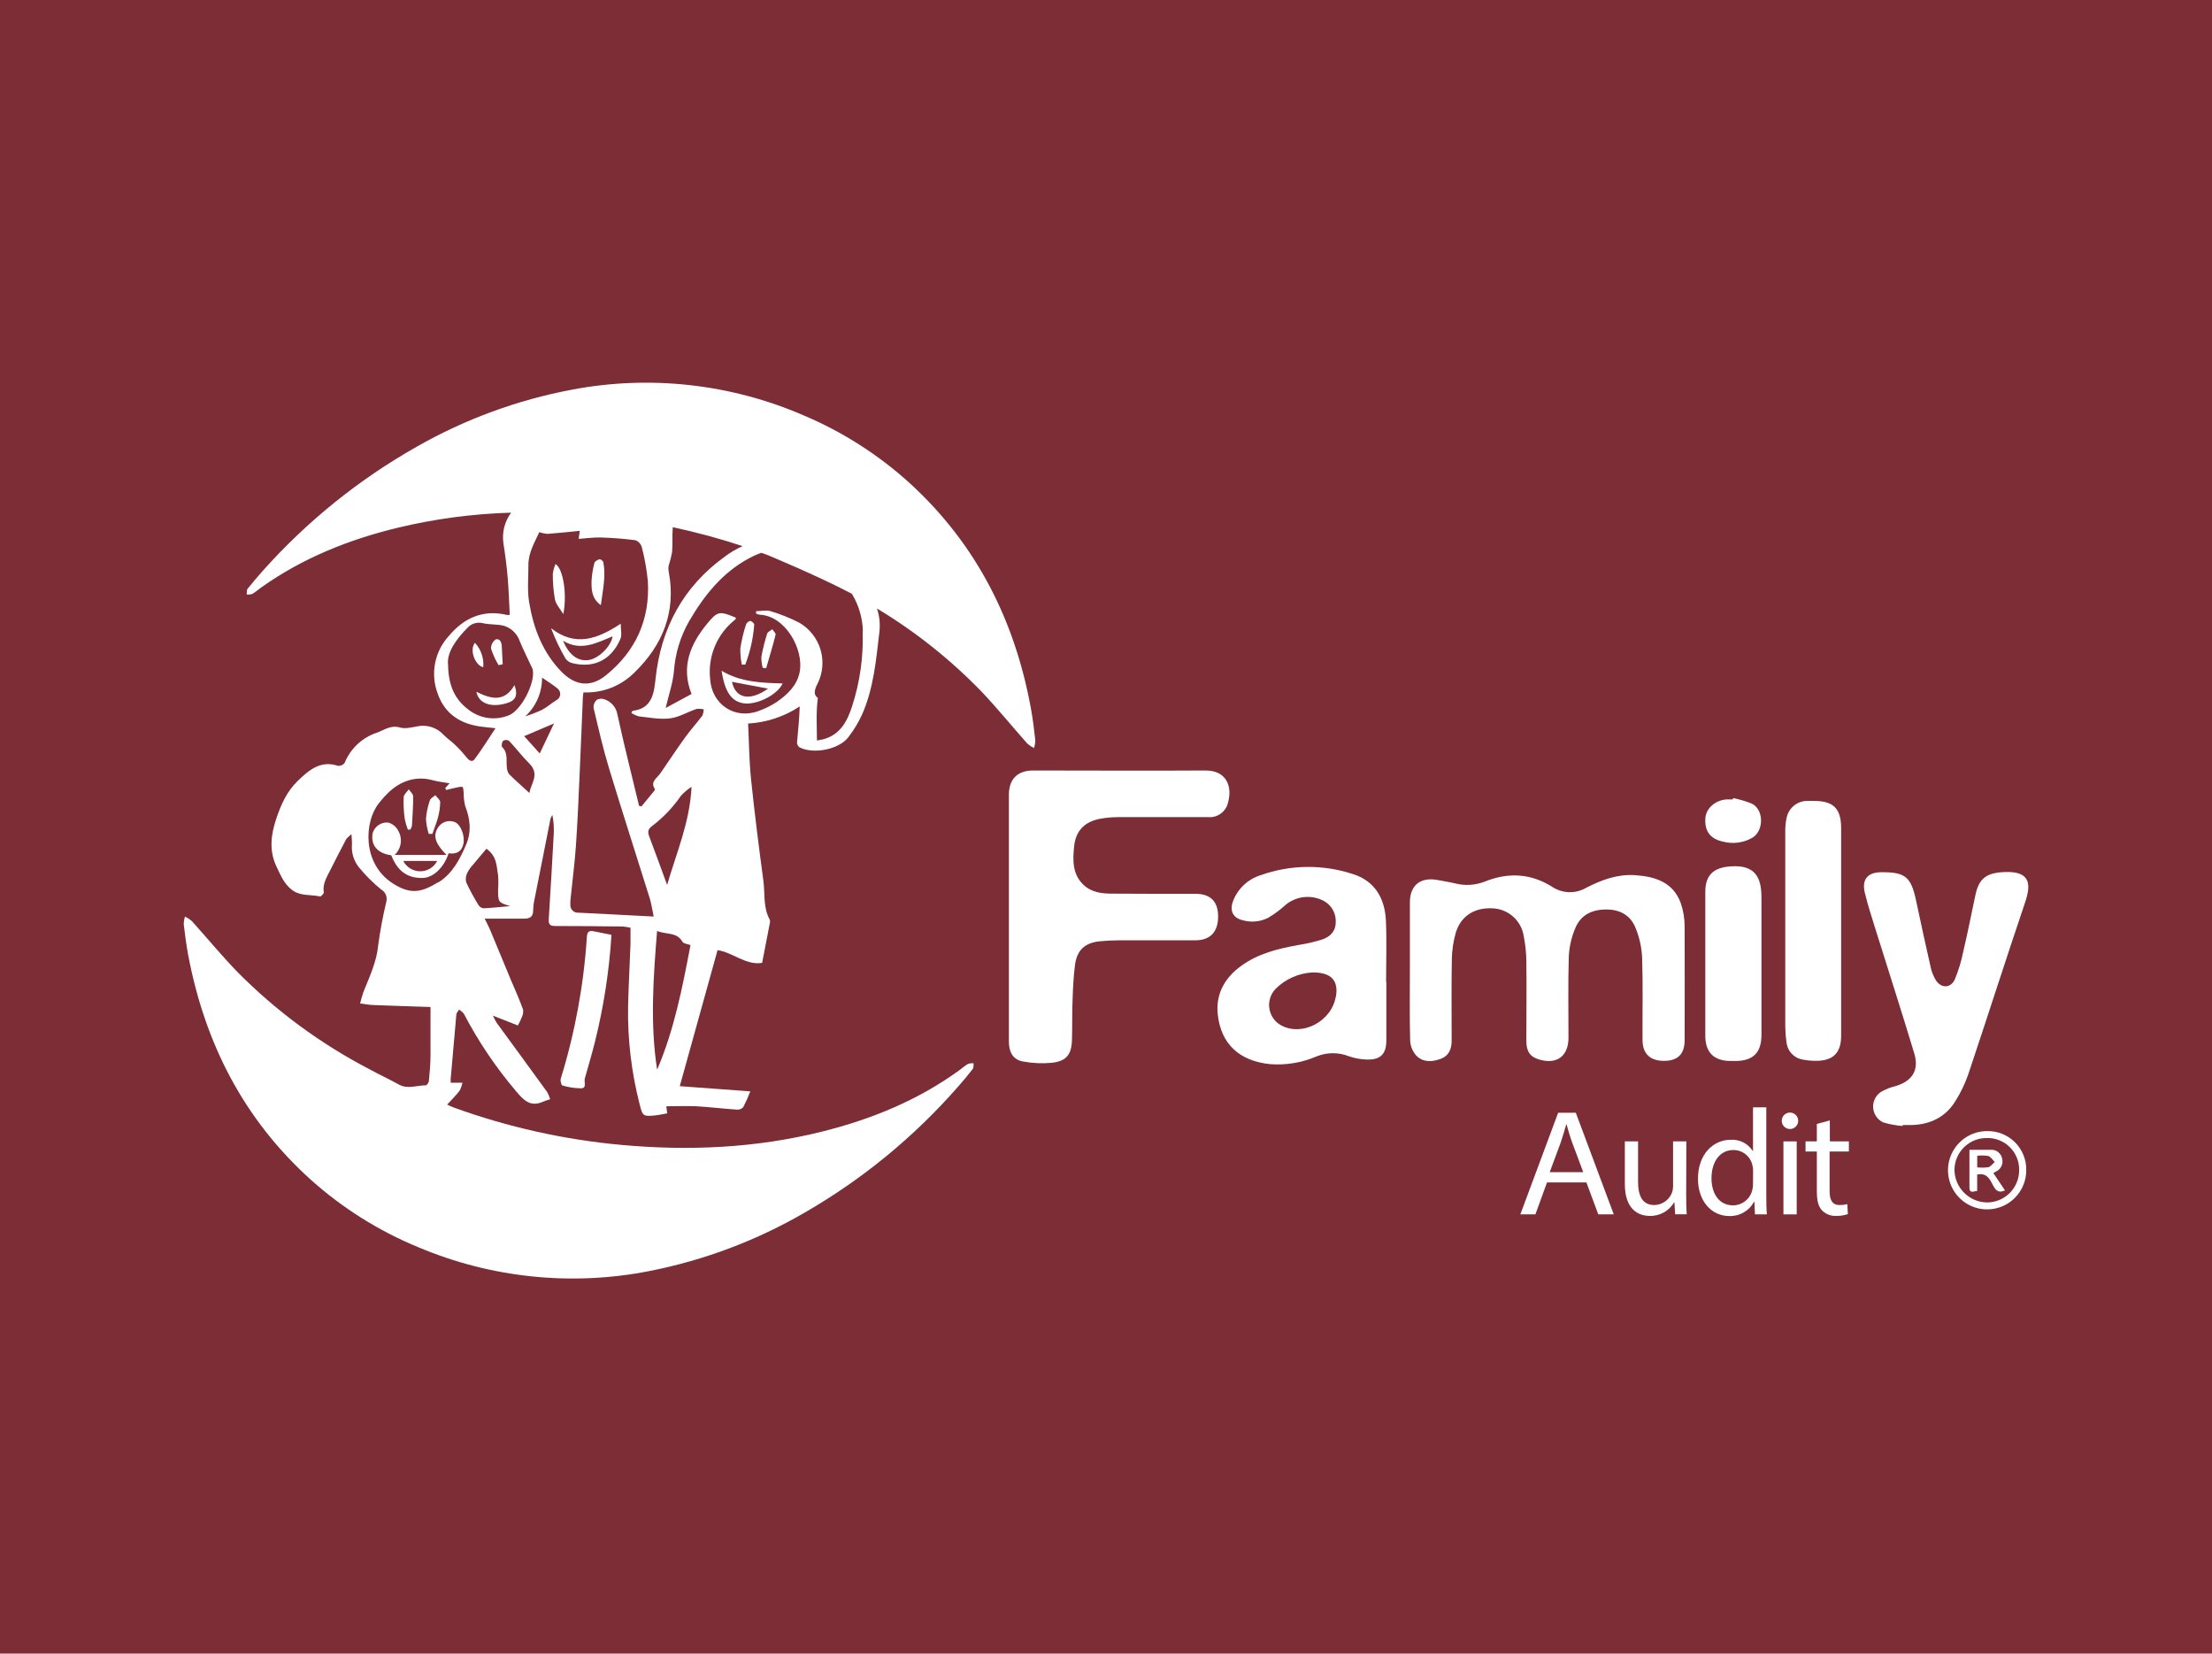 <svg width="289" height="216" viewBox="0 0 289 216" fill="none" xmlns="http://www.w3.org/2000/svg">
<rect width="289" height="216" fill="#7C2D35"/>
<g clip-path="url(#clip0)">
<path d="M134.221 97.13C134.487 97.36 134.781 97.556 135.096 97.712C135.199 97.384 135.255 97.043 135.263 96.7C135.111 95.344 134.954 93.984 134.712 92.654C132.628 81.138 127.633 71.17 118.941 63.189C114.828 59.437 110.104 56.415 104.975 54.252C95.476 50.142 84.963 48.97 74.793 50.889C67.639 52.228 60.758 54.753 54.435 58.359C46.89 62.626 40.096 68.103 34.326 74.573C33.652 75.332 32.991 76.113 32.344 76.915C32.212 77.087 32.263 77.421 32.228 77.653C32.472 77.68 32.72 77.657 32.956 77.588C33.38 77.34 33.755 77.006 34.159 76.718C39.58 72.874 45.637 70.457 52.059 68.914C56.886 67.763 61.818 67.111 66.778 66.967C65.936 68.106 65.573 69.529 65.767 70.932C66 72.404 66.192 73.886 66.323 75.373C66.465 76.996 66.51 78.635 66.601 80.319C66.467 80.339 66.331 80.339 66.197 80.319C63.052 79.585 60.579 80.754 58.612 83.105C57.72 84.089 57.112 85.296 56.854 86.599C56.596 87.902 56.697 89.25 57.146 90.499C57.99 93.028 59.856 94.414 62.445 94.854C63.143 94.97 63.851 95.026 64.736 95.127C63.805 96.533 62.956 97.904 62.005 99.173C61.686 99.603 61.277 99.35 60.948 98.925C60.484 98.339 59.977 97.788 59.431 97.276C58.966 96.826 58.42 96.452 57.965 95.997C57.54 95.529 57.002 95.18 56.402 94.983C55.802 94.786 55.161 94.749 54.542 94.874C53.783 95.011 52.939 95.238 52.251 95.031C51.068 94.682 50.229 95.344 49.293 95.689C48.334 95.999 47.455 96.516 46.717 97.203C45.979 97.89 45.4 98.73 45.02 99.664C44.92 99.795 44.788 99.898 44.637 99.963C44.486 100.029 44.32 100.055 44.156 100.038C41.865 99.274 40.338 100.625 38.917 101.99C37.496 103.356 36.753 105.025 36.131 106.835C35.393 108.995 35.12 111.089 36.131 113.218C36.667 114.31 37.077 115.428 38.154 116.252C39.231 117.077 40.586 116.834 41.8 117.097C41.936 117.127 42.305 116.743 42.305 116.591C42.113 115.453 42.7 114.568 43.165 113.637C43.839 112.289 44.525 110.955 45.223 109.637C45.334 109.435 45.572 109.298 45.92 108.964C45.951 109.591 46.001 109.951 45.981 110.315C45.892 111.412 46.234 112.501 46.937 113.349C47.797 114.394 48.761 115.348 49.814 116.197C50.087 116.356 50.3 116.603 50.418 116.897C50.536 117.19 50.553 117.515 50.466 117.82C50.021 119.679 49.67 121.56 49.414 123.454C49.207 125.649 48.292 127.556 47.503 129.523C47.325 130.032 47.173 130.551 47.048 131.076C47.614 131.147 48.181 131.263 48.747 131.283C51.275 131.384 53.803 131.46 56.246 131.541C56.246 133.797 56.246 135.81 56.246 137.822C56.246 138.935 56.145 140.053 56.038 141.16C56.038 141.388 55.776 141.772 55.639 141.772C54.451 141.772 53.257 142.319 52.099 141.661C50.825 140.953 49.495 140.351 48.211 139.638C41.876 136.339 36.09 132.077 31.06 127.004C28.966 124.85 27.06 122.523 25.047 120.298C24.779 120.072 24.483 119.88 24.168 119.727C24.066 120.054 24.012 120.395 24.006 120.738C24.168 122.089 24.34 123.444 24.592 124.784C26.777 136.285 31.838 146.208 40.621 154.118C44.766 157.83 49.513 160.807 54.658 162.923C64.194 166.949 74.715 168.031 84.87 166.028C92.011 164.622 98.869 162.038 105.162 158.381C112.673 154.05 119.421 148.512 125.135 141.99C125.812 141.231 126.47 140.442 127.091 139.633C127.223 139.461 127.172 139.127 127.203 138.895C126.957 138.872 126.71 138.897 126.475 138.97C126.05 139.218 125.681 139.557 125.281 139.845C119.891 143.74 113.854 146.203 107.447 147.806C98.811 149.965 90.043 150.365 81.194 149.556C73.705 148.874 66.334 147.23 59.264 144.665C58.986 144.564 58.723 144.422 58.425 144.286C59.022 143.633 59.573 143.097 60.038 142.49C60.218 142.16 60.345 141.803 60.417 141.433H59.452H58.88C58.871 141.275 58.871 141.116 58.88 140.958C59.123 138.146 59.386 135.329 59.623 132.522C59.623 132.3 59.866 132.092 59.992 131.88C60.205 132.072 60.498 132.224 60.625 132.461C62.511 136.067 64.794 139.451 67.431 142.551C68.442 143.745 69.312 144.65 70.97 143.902C71.263 143.77 71.577 143.694 71.88 143.588C71.782 143.255 71.646 142.934 71.476 142.632C69.296 139.623 67.097 136.624 64.902 133.62C64.716 133.312 64.547 132.995 64.397 132.669L67.663 133.953C67.853 133.61 68.022 133.255 68.169 132.891C68.329 132.58 68.389 132.227 68.341 131.88C67.876 130.605 67.329 129.351 66.793 128.112C65.866 125.883 64.941 123.655 64.017 121.426C63.861 121.052 63.663 120.693 63.32 120H68.513C69.261 120 69.665 119.727 69.66 118.907C69.682 118.318 69.761 117.732 69.898 117.157C70.572 113.755 71.246 110.357 71.921 106.962C71.981 106.783 72.065 106.613 72.168 106.456C72.336 107.288 72.395 108.138 72.345 108.985C72.143 112.693 71.926 116.402 71.693 120.111C71.648 120.834 71.946 120.966 72.624 120.961C75.536 120.961 78.454 120.991 81.366 121.026C81.706 121.058 82.044 121.112 82.377 121.188C82.377 121.932 82.377 122.609 82.377 123.287C82.276 126.013 82.125 128.739 82.059 131.47C81.988 135.786 82.499 140.091 83.576 144.271C83.95 145.788 84.026 145.859 85.598 145.702C86.104 145.651 86.61 145.53 87.171 145.429C87.135 145.12 87.095 144.822 87.055 144.508C88.395 144.508 89.694 144.453 90.984 144.508C92.748 144.61 94.523 144.827 96.267 144.948C96.423 144.962 96.58 144.94 96.726 144.883C96.871 144.826 97.002 144.736 97.107 144.62C97.455 143.953 97.762 143.265 98.027 142.561L88.814 141.884C90.463 135.941 92.096 130.059 93.749 124.117C95.691 124.375 97.471 126.14 99.574 125.775C99.933 123.914 100.262 122.235 100.586 120.546C100.623 120.398 100.61 120.241 100.55 120.101C99.68 118.498 99.964 116.702 99.731 114.998C99.134 110.578 98.578 106.147 98.118 101.712C97.875 99.325 97.86 96.912 97.739 94.515C100.146 94.381 102.474 93.61 104.484 92.28C104.439 93.888 104.262 95.446 104.13 96.998C104.133 97.12 104.164 97.239 104.22 97.347C104.276 97.455 104.356 97.548 104.454 97.62C106.249 98.551 109.581 97.914 110.81 96.331C111.528 95.414 112.136 94.416 112.62 93.357C114.137 89.953 114.466 86.195 114.895 82.549C115.015 81.516 114.907 80.47 114.577 79.484C119.593 82.502 124.194 86.161 128.265 90.368C130.317 92.538 132.229 94.884 134.221 97.13ZM61.337 92.796C59.593 91.536 58.587 89.802 58.541 86.838C58.354 85.255 59.553 83.55 61.07 82.018C61.318 81.74 61.638 81.535 61.995 81.427C62.352 81.319 62.731 81.312 63.092 81.406C64.002 81.618 64.998 81.512 65.893 81.76C66.365 81.916 66.794 82.18 67.145 82.531C67.496 82.883 67.76 83.311 67.916 83.783C68.376 84.896 68.927 85.973 69.433 87.07C69.507 87.203 69.565 87.344 69.605 87.49C69.949 89.22 68.088 92.831 66.465 93.443C65.627 93.785 64.714 93.905 63.816 93.792C62.918 93.678 62.064 93.335 61.337 92.796V92.796ZM57.292 115.215C55.078 116.581 53.672 116.884 51.361 115.423C47.281 112.843 47.569 107.331 49.505 104.918C50.451 103.745 51.437 102.693 52.893 102.111C54.047 101.64 55.327 101.572 56.524 101.919C57.257 102.117 58.041 102.192 58.733 102.319L58.177 102.936L58.283 103.194C58.789 103.072 59.295 102.946 59.8 102.84C60.028 102.794 60.387 102.718 60.463 102.84C60.539 102.961 60.554 103.315 60.579 103.568C60.572 104.144 60.638 104.718 60.776 105.277C61.434 106.977 61.631 108.641 60.883 110.375C60.073 112.257 59.118 114.103 57.313 115.241L57.292 115.215ZM63.183 118.649C63.051 118.634 62.923 118.59 62.81 118.52C62.696 118.45 62.599 118.356 62.526 118.245C61.927 117.276 61.385 116.273 60.903 115.241C60.804 114.822 60.86 114.382 61.059 114.002C61.257 113.617 61.509 113.263 61.808 112.95C62.364 112.267 62.94 111.599 63.557 110.866C64.963 111.877 64.862 113.177 65.074 114.33C65.125 114.946 65.125 115.565 65.074 116.181C65.074 117.866 65.11 117.906 66.667 118.361C65.514 118.462 64.361 118.589 63.203 118.649H63.183ZM69.16 103.573C68.275 102.764 67.365 101.97 66.505 101.115C66.321 100.843 66.22 100.523 66.217 100.195C66.116 99.305 66.394 98.344 65.605 97.585C65.484 97.464 65.575 96.948 65.737 96.766C65.854 96.699 65.986 96.663 66.121 96.663C66.256 96.663 66.388 96.699 66.505 96.766C67.41 97.727 68.204 98.789 69.14 99.719C70.611 101.166 69.296 102.43 69.18 103.573H69.16ZM70.505 98.404L68.482 96.164L72.381 94.505C71.769 95.795 71.203 96.978 70.525 98.404H70.505ZM72.674 91.471C72.042 91.85 71.486 92.376 70.829 92.72C70.113 93.049 69.379 93.334 68.629 93.574C69.327 92.931 69.883 92.149 70.26 91.278C70.638 90.407 70.83 89.466 70.823 88.517C71.627 89.073 72.275 89.468 72.846 89.938C72.968 90.033 73.063 90.158 73.123 90.301C73.183 90.443 73.205 90.599 73.188 90.752C73.171 90.906 73.115 91.053 73.025 91.178C72.935 91.304 72.814 91.405 72.674 91.471ZM69.135 78.69C68.872 77.092 69.044 75.418 69.038 73.779C69.033 72.141 69.913 70.745 70.459 69.511C70.809 69.632 71.173 69.709 71.541 69.739C72.922 69.637 74.297 69.486 75.748 69.344L75.597 70.391C76.608 70.325 77.553 70.183 78.494 70.209C80.011 70.259 81.528 70.371 83.014 70.568C83.213 70.641 83.392 70.76 83.537 70.914C83.682 71.069 83.789 71.255 83.849 71.458C84.233 72.925 84.498 74.42 84.643 75.929C84.931 80.946 83.05 85.083 79.156 88.219C77.179 89.812 75.197 89.594 73.397 87.784C70.914 85.27 69.706 82.094 69.135 78.69ZM85.851 139.714C84.931 133.726 85.346 127.763 85.851 121.608C87.07 122.114 88.42 121.714 89.163 123.019C89.3 123.267 89.815 123.302 90.215 123.454C89.158 128.987 88.096 134.49 85.861 139.714H85.851ZM87.156 115.585C86.387 113.501 85.639 111.402 84.845 109.323C84.627 108.762 84.607 108.357 85.123 107.958C86.614 106.836 87.913 105.48 88.971 103.942C89.381 103.498 89.844 103.108 90.351 102.779C90.139 107.407 88.349 111.453 87.166 115.585H87.156ZM91.707 93.549C91.004 94.485 90.215 95.355 89.527 96.305C88.41 97.858 87.348 99.456 86.261 101.039C85.836 101.656 84.916 102.096 85.558 103.062C85.588 103.108 85.533 103.244 85.477 103.31C84.926 103.988 84.37 104.655 83.808 105.333L83.495 105.262C82.539 101.292 81.538 97.332 80.668 93.342C80.594 92.887 80.397 92.461 80.099 92.109C79.8 91.758 79.412 91.495 78.974 91.349C78.811 91.286 78.636 91.26 78.461 91.272C78.286 91.284 78.116 91.335 77.963 91.42C77.823 91.547 77.712 91.704 77.64 91.879C77.567 92.053 77.534 92.242 77.543 92.431C78.17 95.082 78.777 97.742 79.566 100.346C81.285 106.006 83.106 111.635 84.87 117.279C85.103 118.027 85.209 118.796 85.406 119.727C82.008 119.555 78.787 119.373 75.561 119.221C75.424 119.23 75.287 119.211 75.158 119.164C75.03 119.117 74.912 119.043 74.813 118.948C74.715 118.852 74.637 118.737 74.586 118.61C74.534 118.483 74.51 118.347 74.515 118.209C74.504 117.837 74.526 117.465 74.58 117.097C74.803 114.907 75.086 112.722 75.243 110.522C75.465 107.245 75.607 103.947 75.748 100.67C75.895 97.479 76.016 94.287 76.153 91.096C76.153 90.889 76.204 90.687 76.234 90.444C77.472 90.498 78.707 90.293 79.86 89.84C81.013 89.386 82.059 88.696 82.928 87.814C86.559 84.274 88.349 79.945 87.383 74.755C87.323 74.485 87.312 74.206 87.353 73.931C87.543 73.341 87.695 72.74 87.808 72.131C87.899 71.084 87.808 70.017 87.894 68.975C87.897 68.938 87.897 68.901 87.894 68.864C90.98 69.524 94.028 70.35 97.026 71.337C96.176 71.719 95.372 72.195 94.629 72.758C89.279 76.647 86.367 82.013 85.654 88.613C85.452 90.474 85.244 92.568 82.65 92.851C82.62 92.851 82.595 92.942 82.489 93.139C82.802 93.336 83.143 93.486 83.5 93.585C84.845 93.726 86.22 94.004 87.545 93.837C88.718 93.691 89.82 93.008 90.978 92.614C91.3 92.571 91.627 92.587 91.944 92.659C91.93 92.966 91.859 93.267 91.737 93.549H91.707ZM112.706 82.493C112.818 85.817 112.347 89.134 111.315 92.295C110.693 94.222 109.763 95.982 107.564 96.569C107.331 96.629 107.088 96.659 106.734 96.73C106.734 94.879 106.603 93.114 106.851 91.167C106.274 90.778 106.375 90.156 106.815 89.306C107.504 87.928 107.643 86.341 107.204 84.864C106.766 83.388 105.782 82.134 104.454 81.356C103.246 80.733 101.984 80.225 100.682 79.838C100.105 79.656 99.418 79.838 98.781 79.838C98.781 79.945 98.781 80.046 98.781 80.152C98.931 80.219 99.089 80.268 99.251 80.299C102.623 80.435 105.061 84.85 104.474 87.809C104.13 89.544 102.876 90.732 101.481 91.698C100.729 92.193 99.919 92.592 99.069 92.887C95.994 94.014 93.001 92.017 92.784 88.729C92.617 87.26 92.83 85.773 93.402 84.409C93.974 83.046 94.886 81.852 96.05 80.941C96.111 80.89 96.121 80.779 96.156 80.693C94.037 79.803 93.754 79.798 92.374 81.487C90.195 84.157 88.936 87.086 90.351 90.651L86.969 92.482C87.358 90.808 87.909 89.25 88.051 87.662C88.215 85.397 88.878 83.197 89.992 81.219C91.959 77.831 94.356 74.791 97.911 72.904C98.412 72.631 98.934 72.399 99.473 72.212C99.716 72.298 99.979 72.379 100.201 72.469C100.201 72.469 106.851 75.211 111.224 77.527L111.295 77.562C112.204 79.049 112.702 80.751 112.736 82.493H112.706Z" fill="white"/>
<path d="M156.206 116.759C152.57 116.759 148.935 116.759 145.299 116.734C143.959 116.734 142.604 116.577 141.562 115.585C140.081 114.174 140.152 112.323 140.339 110.528C140.556 108.47 141.754 107.306 143.797 106.942C144.53 106.812 145.273 106.744 146.017 106.74C149.966 106.74 153.91 106.74 157.859 106.74C158.457 106.788 159.052 106.614 159.531 106.253C160.01 105.891 160.34 105.366 160.458 104.778C161.004 102.785 160.296 100.625 157.46 100.646C149.971 100.696 142.483 100.646 134.994 100.646C132.941 100.646 131.813 101.773 131.813 103.812C131.813 109.159 131.813 114.501 131.813 119.839C131.813 125.233 131.813 130.638 131.813 136.053C131.813 137.52 132.415 138.455 133.7 138.668C134.915 138.89 136.155 138.946 137.386 138.835C139.332 138.617 140.005 137.763 140.055 135.8C140.106 134 140.055 132.199 140.141 130.399C140.192 128.947 140.263 127.486 140.45 126.044C140.713 124.087 141.744 123.151 143.706 122.954C144.571 122.873 145.441 122.833 146.31 122.828C149.602 122.828 152.884 122.828 156.191 122.828C158.137 122.828 159.164 121.705 159.149 119.682C159.138 117.74 158.127 116.759 156.206 116.759Z" fill="white"/>
<path d="M199.418 125.534C199.464 129.008 199.418 132.488 199.418 135.967C199.418 137.383 199.924 138.056 201.107 138.405C203.413 139.083 204.919 137.96 204.924 135.563C204.924 132.022 204.859 128.482 204.965 124.942C205.029 123.675 205.313 122.429 205.804 121.26C206.502 119.551 207.928 118.817 209.809 118.802C211.69 118.787 213.045 119.581 213.708 121.255C214.204 122.486 214.488 123.793 214.547 125.119C214.663 128.69 214.577 132.26 214.597 135.831C214.597 137.646 215.583 138.572 217.394 138.577C219.204 138.582 220.099 137.692 220.099 135.876C220.099 130.94 220.129 126.004 220.099 121.068C220.107 120.013 219.936 118.965 219.593 117.968C218.582 115.206 216.2 114.483 213.556 114.316C211.27 114.18 209.212 114.958 207.235 115.97C206.559 116.365 205.786 116.563 205.003 116.542C204.22 116.52 203.459 116.28 202.806 115.849C199.979 114.073 197.057 113.932 193.992 115.156C192.769 115.639 191.425 115.726 190.15 115.403C189.366 115.216 188.567 115.09 187.773 114.943C185.558 114.549 184.203 115.666 184.203 117.877V126.631C184.203 129.736 184.158 132.847 184.239 135.947C184.276 136.674 184.564 137.365 185.053 137.904C185.948 138.815 187.166 138.719 188.279 138.294C189.29 137.909 189.659 137.024 189.659 135.972C189.659 132.402 189.619 128.831 189.684 125.261C189.706 124.116 189.876 122.978 190.19 121.877C190.827 119.687 192.597 118.549 194.943 118.65C195.956 118.675 196.927 119.056 197.685 119.729C198.443 120.401 198.939 121.319 199.084 122.322C199.293 123.38 199.405 124.455 199.418 125.534V125.534Z" fill="white"/>
<path d="M181.094 128.234C181.094 125.569 181.19 122.894 181.068 120.228C180.932 117.32 179.587 115.034 176.7 114.159C172.801 112.888 168.59 112.943 164.726 114.316C163.889 114.571 163.123 115.017 162.489 115.619C161.854 116.222 161.369 116.963 161.07 117.785C160.65 118.994 161.095 119.905 162.344 120.203C163.461 120.529 164.661 120.415 165.697 119.884C166.467 119.428 167.191 118.896 167.856 118.296C168.557 117.674 169.434 117.286 170.366 117.186C171.298 117.086 172.237 117.28 173.054 117.74C173.538 118.027 173.932 118.445 174.19 118.946C174.447 119.447 174.558 120.011 174.51 120.572C174.47 121.725 173.716 122.393 172.73 122.727C171.726 123.038 170.7 123.276 169.661 123.44C166.986 123.915 164.367 124.552 162.127 126.196C160.034 127.713 158.84 129.812 159.093 132.432C159.493 136.387 161.945 138.602 165.945 139.007C168.019 139.164 170.101 138.817 172.012 137.995C173.349 137.453 174.843 137.44 176.189 137.96C176.949 138.229 177.745 138.379 178.55 138.405C180.36 138.466 181.119 137.697 181.129 135.906C181.129 133.378 181.129 130.814 181.129 128.265L181.094 128.234ZM174.52 130.197C173.974 133.418 170.167 135.421 167.401 133.949C166.992 133.728 166.639 133.416 166.37 133.038C166.1 132.659 165.922 132.223 165.847 131.764C165.773 131.305 165.805 130.835 165.941 130.391C166.077 129.946 166.314 129.539 166.632 129.2C167.927 127.892 169.664 127.116 171.502 127.026C173.984 127.02 174.889 128.118 174.541 130.197H174.52Z" fill="white"/>
<path d="M257.163 140.317C259.666 132.842 262.062 125.331 264.585 117.866C265.374 115.54 265.334 113.724 261.779 113.917C259.534 114.038 258.558 114.721 258.088 116.921C257.552 119.404 257.077 121.897 256.485 124.375C256.24 125.587 255.879 126.773 255.408 127.916C254.877 129.104 253.618 129.14 252.915 128.037C252.581 127.478 252.345 126.865 252.217 126.226C251.57 123.384 250.953 120.532 250.347 117.679C249.674 114.523 248.946 113.922 245.796 113.937C244.016 113.937 243.217 114.872 243.642 116.627C244.041 118.281 244.577 119.905 245.083 121.533C246.756 126.894 248.486 132.24 250.104 137.616C250.766 139.821 249.811 141.267 247.576 141.895C246.916 142.058 246.284 142.317 245.7 142.663C245.37 142.894 245.107 143.208 244.937 143.573C244.767 143.937 244.696 144.341 244.731 144.742C244.767 145.143 244.907 145.527 245.138 145.857C245.37 146.186 245.684 146.449 246.049 146.618C246.873 146.862 247.72 147.019 248.577 147.089V146.962C248.981 146.962 249.386 146.962 249.79 146.962C252.217 146.876 254.2 145.92 255.479 143.821C256.173 142.722 256.738 141.546 257.163 140.317V140.317Z" fill="white"/>
<path d="M240.547 135.3C240.547 130.799 240.547 126.296 240.547 121.791C240.547 117.287 240.547 112.753 240.547 108.192C240.547 105.612 239.536 104.621 237.008 104.621C236.73 104.621 236.447 104.621 236.168 104.621C235.525 104.609 234.898 104.824 234.397 105.226C233.895 105.629 233.55 106.195 233.423 106.826C233.301 107.403 233.241 107.991 233.246 108.581C233.246 117.057 233.246 125.534 233.246 134.01C233.254 134.722 233.308 135.434 233.408 136.139C233.457 136.682 233.681 137.195 234.045 137.601C234.41 138.006 234.896 138.283 235.43 138.39C236.037 138.516 236.656 138.577 237.276 138.572C239.536 138.572 240.547 137.495 240.547 135.3Z" fill="white"/>
<path d="M226.06 138.592C226.276 138.592 226.493 138.592 226.713 138.592C229.054 138.592 230.136 137.5 230.136 135.178C230.136 129.19 230.136 123.207 230.136 117.219C230.136 114.645 229.327 112.93 226.091 113.173C223.886 113.33 222.804 114.281 222.799 116.516C222.799 119.616 222.799 122.717 222.799 125.822C222.799 129.013 222.799 132.21 222.799 135.431C222.849 137.495 223.942 138.572 226.06 138.592Z" fill="white"/>
<path d="M77.73 136.094C78.873 131.509 79.596 126.83 79.889 122.115L77.558 121.65C76.926 121.523 76.713 121.741 76.673 122.423C76.262 128.701 75.117 134.908 73.26 140.919C73.184 141.176 73.336 141.758 73.477 141.793C74.261 142.026 75.072 142.15 75.889 142.163C76.703 142.163 76.294 141.369 76.395 140.924C76.855 139.31 77.32 137.712 77.73 136.094Z" fill="white"/>
<path d="M225.095 109.936C226.397 110.282 227.783 110.1 228.953 109.431C230.47 108.51 230.47 105.779 228.887 104.98C228.096 104.661 227.277 104.417 226.44 104.252L226.389 104.429C226.111 104.429 225.833 104.429 225.555 104.429C224.084 104.54 222.905 105.592 222.809 106.856C222.688 108.546 223.421 109.572 225.095 109.936Z" fill="white"/>
<path d="M259.64 147.751C258.629 147.747 257.64 148.043 256.797 148.601C255.954 149.16 255.296 149.955 254.905 150.888C254.514 151.82 254.409 152.848 254.602 153.84C254.795 154.833 255.277 155.746 255.989 156.464C256.701 157.182 257.609 157.673 258.6 157.875C259.59 158.076 260.618 157.98 261.554 157.597C262.49 157.215 263.291 156.563 263.857 155.725C264.422 154.887 264.727 153.901 264.732 152.89C264.749 152.214 264.629 151.542 264.38 150.914C264.131 150.286 263.757 149.714 263.282 149.234C262.806 148.754 262.238 148.375 261.612 148.121C260.987 147.866 260.316 147.74 259.64 147.751V147.751ZM259.64 157.072C258.512 157.066 257.431 156.617 256.629 155.823C255.828 155.029 255.369 153.952 255.352 152.824C255.355 152.271 255.467 151.725 255.681 151.216C255.896 150.707 256.21 150.245 256.603 149.858C256.997 149.47 257.464 149.165 257.976 148.959C258.489 148.752 259.037 148.65 259.589 148.656C260.142 148.644 260.692 148.742 261.206 148.946C261.719 149.15 262.187 149.455 262.58 149.843C262.974 150.232 263.285 150.695 263.496 151.206C263.706 151.718 263.812 152.266 263.807 152.819C263.817 153.933 263.387 155.005 262.609 155.803C261.831 156.6 260.769 157.056 259.655 157.072H259.64Z" fill="white"/>
<path d="M97.197 91.876C98.886 92.104 101.576 90.768 102.253 89.276C99.498 89.201 96.762 89.11 94.279 87.623C94.699 90.399 95.584 91.659 97.197 91.876ZM95.629 89.064L100.347 89.954C97.955 91.643 96.105 91.244 95.629 89.064Z" fill="white"/>
<path d="M97.369 86.819C98.012 85.138 98.407 83.373 98.542 81.579C98.542 81.432 98.188 81.103 98.001 81.109C97.876 81.143 97.761 81.206 97.666 81.294C97.571 81.382 97.499 81.492 97.455 81.614C97.133 82.617 96.89 83.644 96.727 84.684C96.711 85.401 96.776 86.117 96.919 86.819H97.369Z" fill="white"/>
<path d="M100.1 87.289C100.519 85.832 100.964 84.381 101.333 82.914C101.384 82.727 101.06 82.444 100.909 82.201C100.676 82.388 100.302 82.53 100.231 82.767C99.914 83.762 99.661 84.775 99.473 85.802C99.463 86.285 99.523 86.767 99.65 87.233L100.1 87.289Z" fill="white"/>
<path d="M81.067 83.435C81.274 82.929 81.097 82.277 81.097 81.473C78.023 83.496 75.156 84.533 71.996 82.059C72.513 83.427 73.142 84.75 73.877 86.014C74.089 86.319 74.406 86.535 74.766 86.621C77.578 87.334 79.904 86.201 81.067 83.435ZM76.9 86.222C75.53 86.424 74.317 85.549 73.563 83.693C75.864 85.119 77.932 83.991 80.035 83.127C79.848 84.436 78.205 86.03 76.9 86.222Z" fill="white"/>
<path d="M78.503 79.05C78.751 77.078 79.181 75.293 78.827 73.447C78.796 73.28 78.468 73.022 78.321 73.057C78.068 73.123 77.714 73.325 77.664 73.532C77.453 74.307 77.326 75.103 77.285 75.904C77.28 76.997 77.254 78.135 78.503 79.05Z" fill="white"/>
<path d="M73.599 80.224C74.104 77.629 73.599 74.347 72.587 73.674C72.402 74.085 72.279 74.522 72.223 74.969C72.214 76.079 72.307 77.188 72.501 78.281C72.608 78.898 73.128 79.44 73.599 80.224Z" fill="white"/>
<path d="M59.476 107.408C59.108 107.245 58.696 107.211 58.306 107.311C57.916 107.411 57.572 107.639 57.327 107.959C56.316 109.294 57.165 110.488 58.338 111.676H51.558C51.984 111.281 52.263 110.753 52.348 110.178C52.434 109.604 52.321 109.017 52.028 108.515C51.895 108.253 51.708 108.023 51.48 107.838C51.252 107.653 50.987 107.519 50.703 107.443C50.255 107.408 49.808 107.529 49.439 107.786C49.07 108.043 48.802 108.421 48.681 108.854C48.423 110.422 49.313 111.469 51.118 111.722C51.942 113.805 53.231 114.731 55.229 114.685C56.599 114.655 57.995 113.34 58.611 111.464C59.567 111.595 60.305 111.307 60.538 110.26C60.77 109.213 60.234 107.782 59.476 107.408ZM52.675 112.465H57.12C56.908 112.873 56.588 113.215 56.195 113.452C55.802 113.69 55.351 113.815 54.891 113.813C54.432 113.811 53.982 113.682 53.591 113.44C53.2 113.199 52.883 112.855 52.675 112.445V112.465Z" fill="white"/>
<path d="M56.493 108.925C56.73 108.237 56.998 107.569 57.201 106.866C57.393 106.188 57.498 105.488 57.514 104.783C57.514 104.479 57.099 104.176 56.877 103.872C56.629 104.095 56.245 104.277 56.159 104.555C55.887 105.336 55.717 106.148 55.653 106.973C55.694 107.636 55.817 108.291 56.017 108.925H56.493Z" fill="white"/>
<path d="M53.292 108.368H53.59C53.694 108.229 53.771 108.071 53.818 107.903C53.894 106.608 53.99 105.319 53.98 104.024C53.98 103.716 53.611 103.412 53.408 103.104C53.176 103.448 52.761 103.781 52.741 104.115C52.702 105.043 52.745 105.972 52.867 106.892C52.964 107.396 53.106 107.89 53.292 108.368V108.368Z" fill="white"/>
<path d="M67.217 89.494C65.888 91.805 64.098 91.284 62.237 90.364C62.535 91.881 64.113 92.453 66.12 91.881C67.374 91.532 67.708 90.855 67.217 89.494Z" fill="white"/>
<path d="M65.139 86.889L65.68 86.763C65.64 86.019 65.599 85.276 65.564 84.528C65.564 84.022 65.387 83.385 64.79 83.516C64.588 83.645 64.424 83.825 64.312 84.036C64.201 84.248 64.146 84.485 64.153 84.725C64.4 85.481 64.73 86.207 65.139 86.889V86.889Z" fill="white"/>
<path d="M63.137 87.157C63.189 86.58 63.119 85.999 62.933 85.45C62.746 84.901 62.447 84.397 62.055 83.971C61.296 84.851 62.055 86.92 63.137 87.157Z" fill="white"/>
<path d="M260.737 153.051C261.056 152.918 261.316 152.676 261.473 152.369C261.629 152.061 261.671 151.708 261.592 151.372C261.529 151.016 261.333 150.696 261.044 150.478C260.755 150.259 260.395 150.158 260.035 150.194C259.175 150.194 258.31 150.194 257.309 150.194C257.309 151.929 257.309 153.532 257.309 155.135C257.309 155.904 257.815 155.641 258.32 155.56V153.426C259.655 153.153 260.004 154.129 260.434 154.913C260.773 155.54 261.147 155.863 261.951 155.499L260.434 153.233L260.737 153.051ZM259.787 152.465C259.302 152.533 258.812 152.541 258.325 152.49V150.973C258.807 150.916 259.293 150.927 259.772 151.003C260.1 151.109 260.338 151.509 260.616 151.787C260.343 152.015 260.1 152.374 259.787 152.465Z" fill="white"/>
<path d="M203.574 145.354L198.634 158.63H200.601L202.118 154.457H207.266L208.818 158.63H210.841L205.88 145.354H203.574ZM202.472 153.117L203.898 149.273C204.176 148.469 204.404 147.66 204.631 146.871H204.672C204.889 147.64 205.101 148.429 205.425 149.294L206.851 153.117H202.472Z" fill="white"/>
<path d="M220.321 149.097H218.587V154.948C218.587 155.25 218.534 155.55 218.43 155.833C218.245 156.291 217.93 156.684 217.523 156.964C217.117 157.244 216.638 157.4 216.145 157.411C214.567 157.411 214.016 156.187 214.016 154.377V149.097H212.287V154.66C212.287 158.008 214.077 158.832 215.573 158.832C216.208 158.843 216.834 158.685 217.388 158.374C217.942 158.063 218.403 157.61 218.723 157.062H218.764L218.86 158.615H220.377C220.316 157.866 220.301 157.001 220.301 156.015L220.321 149.097Z" fill="white"/>
<path d="M230.768 144.646H229.034V150.341H228.993C228.687 149.864 228.258 149.477 227.753 149.221C227.247 148.965 226.682 148.849 226.116 148.884C223.795 148.884 221.823 150.831 221.843 154.002C221.843 156.9 223.618 158.847 225.919 158.847C226.582 158.871 227.238 158.709 227.813 158.378C228.388 158.047 228.858 157.561 229.17 156.976H229.211L229.286 158.63H230.844C230.783 157.982 230.768 157.017 230.768 156.172V144.646ZM229.034 154.634C229.039 154.886 229.012 155.138 228.953 155.383C228.831 155.965 228.514 156.488 228.054 156.864C227.594 157.24 227.019 157.448 226.425 157.451C224.554 157.451 223.608 155.853 223.608 153.911C223.608 151.802 224.67 150.224 226.465 150.224C227.051 150.219 227.621 150.419 228.077 150.788C228.532 151.157 228.846 151.673 228.963 152.247C229.02 152.486 229.047 152.73 229.044 152.976L229.034 154.634Z" fill="white"/>
<path d="M234.742 149.097H233.008V158.63H234.742V149.097Z" fill="white"/>
<path d="M233.873 145.334C233.729 145.33 233.586 145.356 233.453 145.409C233.32 145.463 233.199 145.543 233.098 145.645C232.997 145.746 232.917 145.868 232.864 146.001C232.811 146.135 232.786 146.278 232.79 146.421C232.793 146.632 232.859 146.837 232.978 147.011C233.097 147.186 233.265 147.321 233.46 147.4C233.656 147.479 233.87 147.499 234.077 147.456C234.284 147.414 234.473 147.312 234.622 147.162C234.771 147.013 234.872 146.823 234.914 146.616C234.955 146.409 234.934 146.194 234.854 145.999C234.774 145.804 234.638 145.637 234.464 145.518C234.289 145.4 234.083 145.336 233.873 145.334V145.334Z" fill="white"/>
<path d="M239.065 146.36L237.372 146.816V149.096H235.895V150.416H237.372V155.616C237.372 156.738 237.548 157.588 238.039 158.099C238.28 158.348 238.571 158.543 238.894 158.668C239.217 158.794 239.564 158.848 239.91 158.827C240.425 158.842 240.939 158.763 241.427 158.594L241.351 157.295C241.02 157.376 240.68 157.415 240.34 157.411C239.374 157.411 239.04 156.738 239.04 155.56V150.416H241.558V149.096H239.076L239.065 146.36Z" fill="white"/>
</g>
<defs>
<clipPath id="clip0">
<rect width="241" height="117" fill="white" transform="translate(24 50)"/>
</clipPath>
</defs>
</svg>

